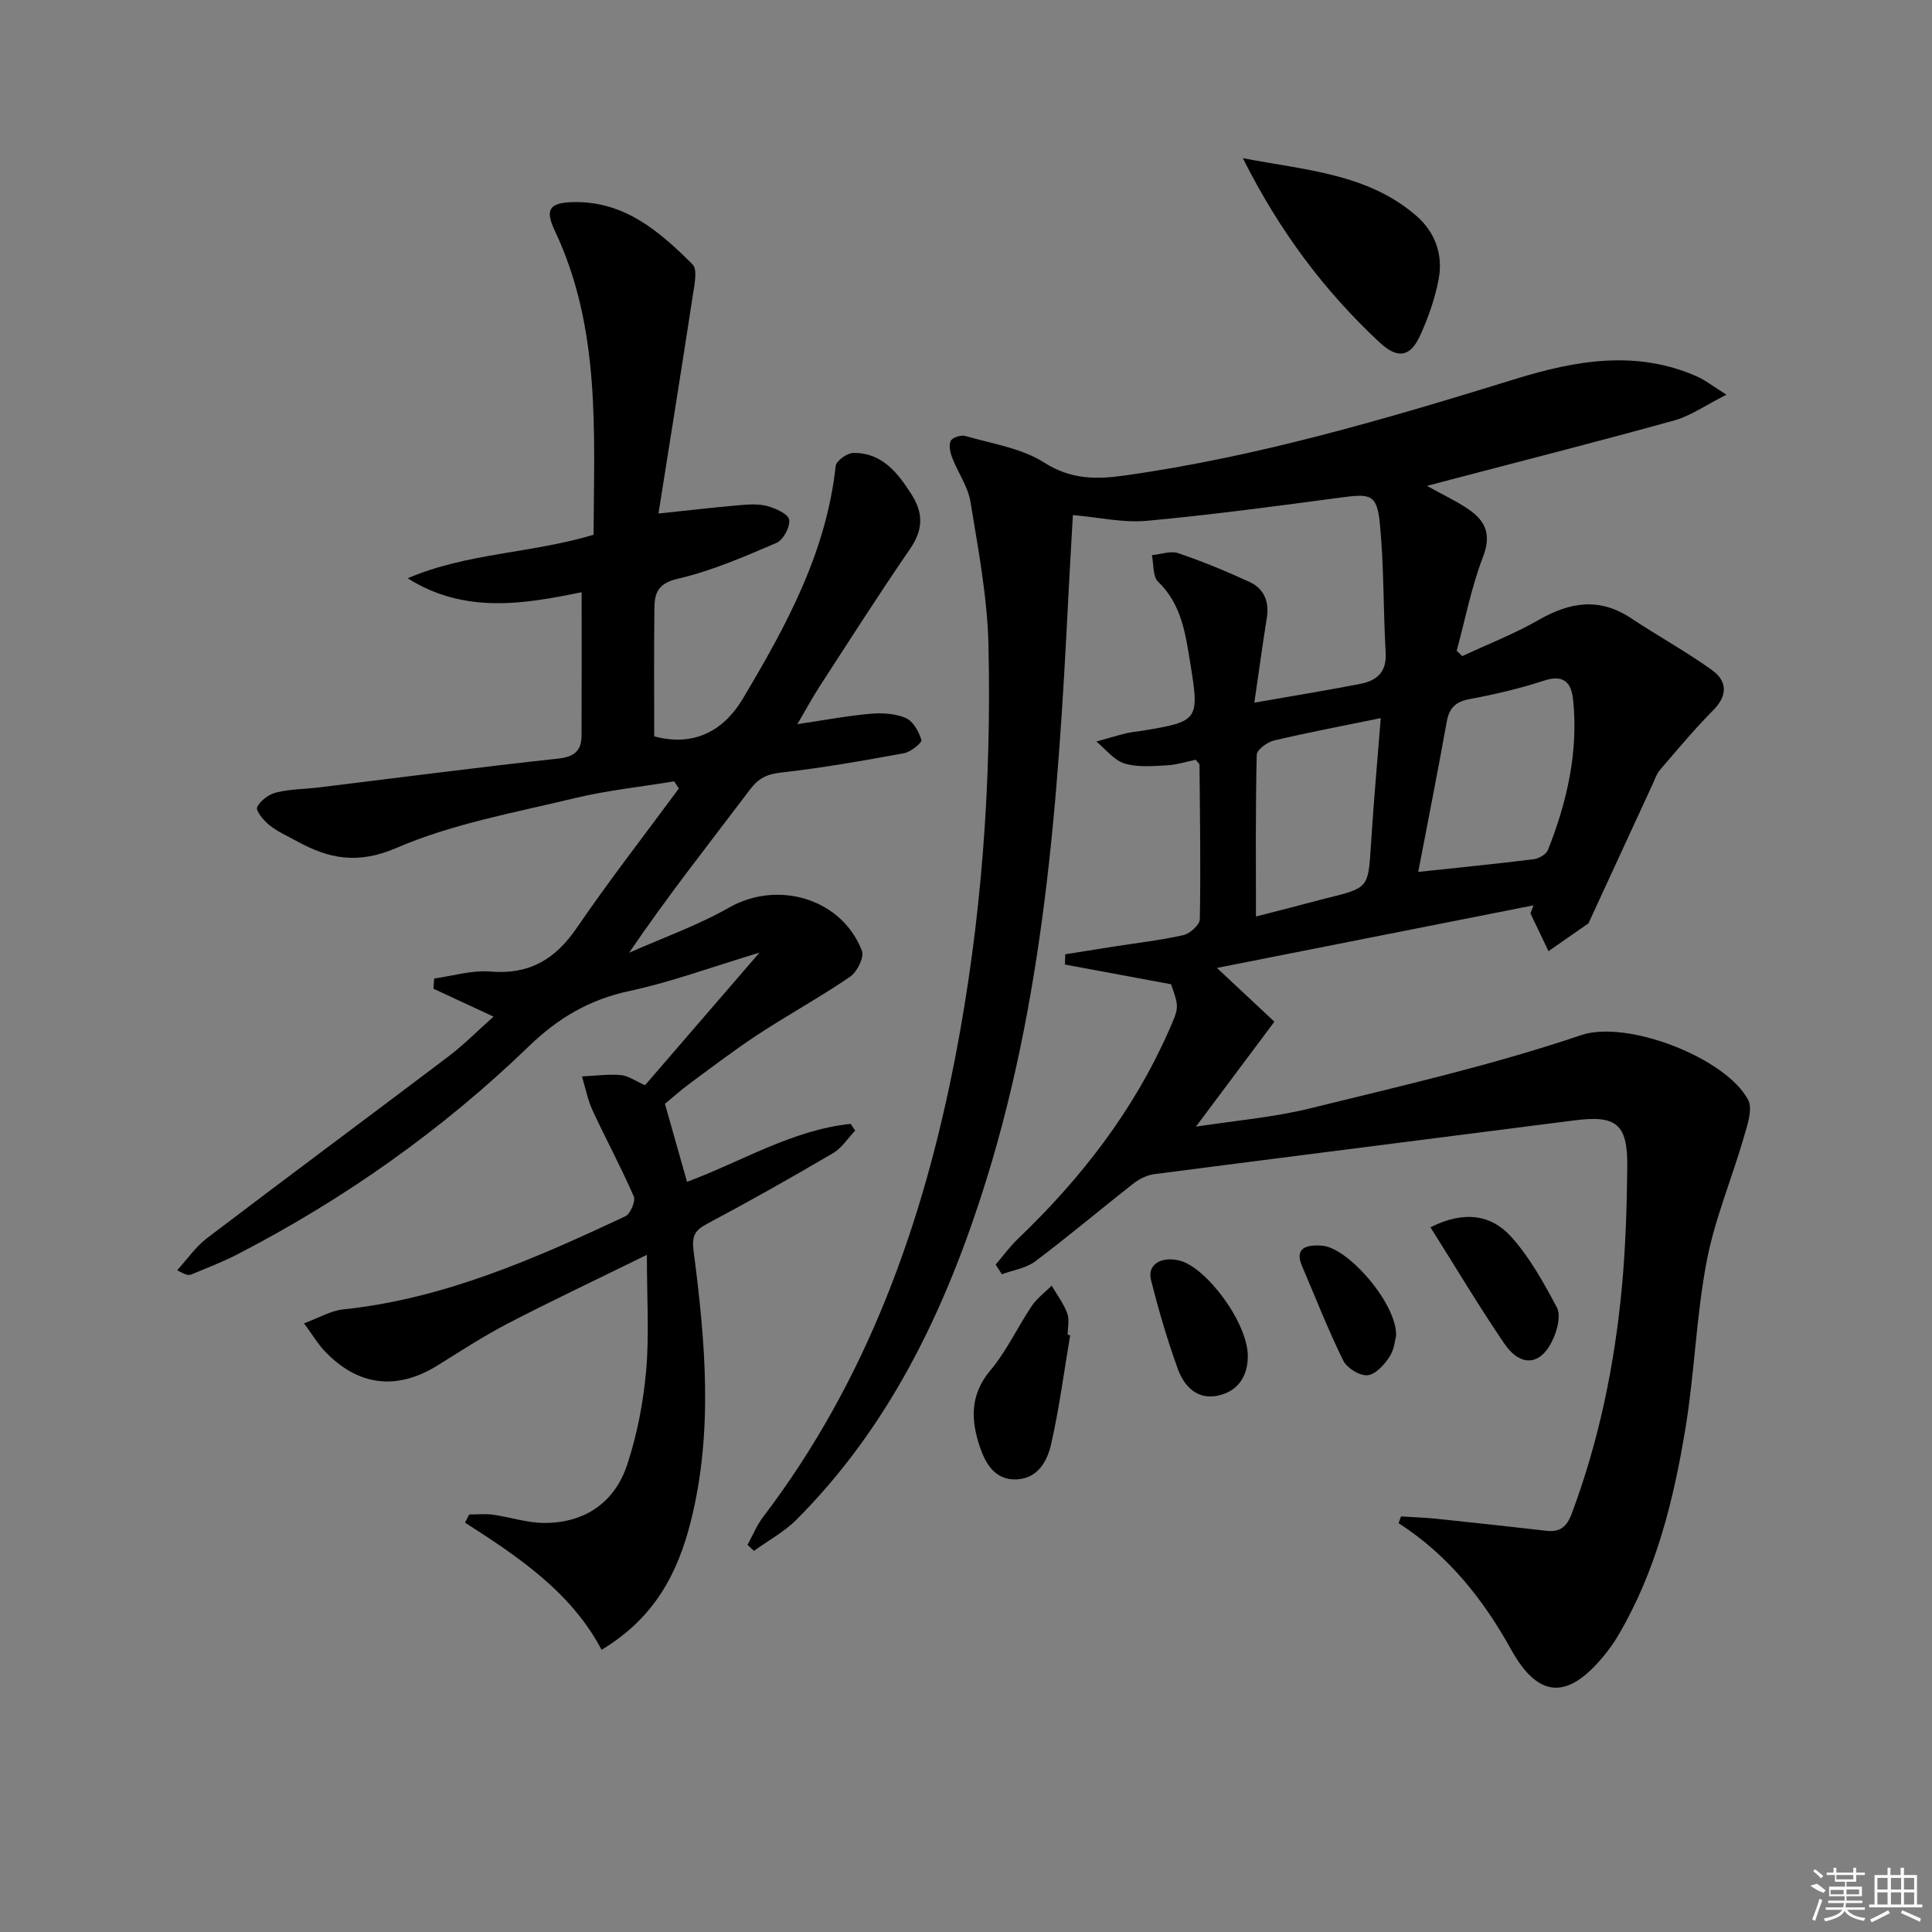 <svg enable-background="new 0 0 400 400" viewBox="0 0 400 400" xmlns="http://www.w3.org/2000/svg"><rect x="0" y="0" width="400" height="400" fill="#808080" stroke="none"/><path d="m206.14 261.82c1.54-1.8 2.95-3.75 4.66-5.38 12.99-12.43 23.84-26.41 31.15-42.95 2.18-4.93 2.2-4.92.5-9.71-7.67-1.42-14.82-2.75-21.97-4.08.02-.71.05-1.42.07-2.13 3.41-.54 6.81-1.09 10.22-1.62 4.76-.75 9.56-1.28 14.25-2.35 1.36-.31 3.37-2.13 3.39-3.28.2-10.65.03-21.31-.07-31.96 0-.26-.37-.51-.78-1.06-1.92.39-3.97 1.06-6.06 1.16-2.91.15-6.02.44-8.71-.4-2.19-.69-3.89-2.96-5.8-4.53 2.04-.57 4.08-1.19 6.14-1.7 1.13-.28 2.3-.36 3.45-.55 11.61-1.92 11.78-2.19 9.84-14.06-.99-6.08-1.81-12.12-6.65-16.79-1.14-1.1-.89-3.62-1.28-5.49 1.83-.17 3.86-.95 5.45-.41 5 1.69 9.91 3.73 14.71 5.93 3.04 1.39 4.17 4.05 3.63 7.46-.91 5.71-1.69 11.44-2.58 17.56 7.69-1.35 14.79-2.51 21.85-3.87 3.37-.65 5.57-2.34 5.34-6.41-.51-8.94-.34-17.94-1.21-26.85-.58-5.92-1.91-6.16-7.72-5.39-13.49 1.8-26.99 3.62-40.54 4.87-4.86.45-9.87-.72-15.29-1.19-.32 5.71-.67 11.47-.96 17.24-2.1 41.85-4.96 83.59-18.05 123.84-8.11 24.94-19.43 48.08-38.21 66.9-2.54 2.55-5.85 4.33-8.81 6.47-.45-.41-.89-.83-1.34-1.24 1.06-1.92 1.89-4.01 3.2-5.73 21.54-28.3 33.15-60.78 39.82-95.25 5.45-28.17 7.52-56.7 6.87-85.35-.23-9.9-2.12-19.78-3.72-29.6-.51-3.16-2.59-6.05-3.78-9.13-.42-1.09-.75-2.59-.31-3.51.33-.69 2.12-1.28 3-1.02 5.54 1.61 11.63 2.5 16.34 5.51 5.51 3.51 10.77 3.51 16.57 2.69 27.72-3.88 54.43-11.79 81.08-20.02 12.38-3.82 24.95-6.05 37.51-.5 1.72.76 3.24 1.98 6.11 3.78-4.37 2.2-7.4 4.37-10.76 5.31-15.32 4.26-30.73 8.17-46.11 12.21-1.53.4-3.05.81-5.14 1.36 3.23 1.8 6.07 3.12 8.62 4.86 3.5 2.38 4.76 5.22 2.99 9.81-2.41 6.26-3.69 12.96-5.46 19.47.39.37.77.73 1.16 1.1 5.28-2.46 10.76-4.59 15.8-7.48 6.47-3.72 12.6-4.71 19.14-.37 5.51 3.66 11.33 6.86 16.71 10.7 3.23 2.31 3.36 5.29.25 8.41-3.86 3.89-7.38 8.13-10.96 12.29-.72.84-1.09 2-1.56 3.03-4.37 9.46-8.73 18.93-13.09 28.39-.07.15-.13.34-.26.42-2.72 1.91-5.45 3.8-8.18 5.7-1.25-2.61-2.49-5.22-3.74-7.83.21-.55.42-1.1.63-1.66-21.5 4.25-43 8.5-65.54 12.96 4.48 4.19 7.84 7.34 11.9 11.13-5.44 7.27-10.63 14.21-16.25 21.73 8.08-1.25 15.98-1.9 23.58-3.77 18.83-4.64 37.82-8.96 56.15-15.17 9.56-3.24 29.97 4.7 34.59 13.37 1.02 1.92-.16 5.28-.89 7.81-2.49 8.59-6.03 16.95-7.69 25.68-2.17 11.39-2.5 23.12-4.39 34.57-2.46 14.93-6.1 29.6-13.91 42.84-.92 1.57-2 3.06-3.17 4.46-7.46 8.96-13.45 8.49-19.02-1.55-5.78-10.43-13.05-19.56-23.29-26.15.17-.46.34-.93.51-1.39 2.47.16 4.94.23 7.4.49 7.59.79 15.17 1.62 22.75 2.49 2.77.32 4.19-.89 5.16-3.48 5.69-15.19 8.92-30.94 10.42-47.02.77-8.27 1.02-16.61 1.11-24.92.09-8.88-2.29-10.68-11.02-9.55-28.98 3.73-57.97 7.37-86.94 11.13-1.5.2-3.09 1-4.3 1.95-6.81 5.33-13.42 10.92-20.33 16.11-1.89 1.42-4.57 1.8-6.89 2.66-.41-.66-.85-1.33-1.29-2zm87.49-81.3c8.49-.91 16.21-1.67 23.9-2.63 1.08-.13 2.6-1.01 2.96-1.92 3.95-9.97 6.31-20.26 5.21-31.07-.36-3.53-1.9-5.34-6.05-3.98-5.01 1.65-10.2 2.85-15.39 3.82-2.91.55-4.21 1.84-4.73 4.69-1.84 10.25-3.86 20.47-5.9 31.09zm-7.76-31.84c-7.6 1.56-14.89 2.93-22.09 4.63-1.41.33-3.57 1.92-3.59 2.98-.26 11.05-.16 22.1-.16 33.46 2.88-.74 5.11-1.3 7.34-1.88 2.41-.62 4.8-1.29 7.22-1.89 8.77-2.16 8.67-2.16 9.24-10.88.54-8.72 1.33-17.43 2.04-26.42z"/><path d="m102.18 210.48c-4.54-2.11-8.49-3.95-12.44-5.78.05-.7.1-1.41.15-2.11 3.88-.53 7.81-1.76 11.62-1.44 8.06.68 13.44-2.51 17.9-9.04 6.73-9.84 14.06-19.26 21.14-28.86-.32-.49-.64-.99-.97-1.48-6.9 1.14-13.9 1.86-20.68 3.5-12.39 2.99-25.2 5.27-36.79 10.27-8.1 3.49-14.04 2.26-20.72-1.42-1.89-1.04-3.92-1.93-5.59-3.26-1.19-.95-2.89-2.99-2.56-3.72.62-1.38 2.43-2.69 3.97-3.07 2.87-.71 5.92-.69 8.89-1.05 16.48-2.01 32.94-4.17 49.44-5.96 3.35-.36 4.84-1.6 4.86-4.73.05-9.77.02-19.53.02-29.71-11.55 2.34-24.09 4.65-36.01-2.89 12.17-5.25 25.58-5.14 38.48-9.01.1-21.32 1.51-42.81-8.04-62.99-2.04-4.32-1.12-5.73 3.64-5.88 10.67-.33 18.02 6.02 24.9 12.89 1.04 1.04.41 4.05.1 6.08-2.28 14.9-4.67 29.79-7.16 45.5 6.3-.66 11.48-1.27 16.67-1.72 1.95-.17 4.03-.32 5.87.18 1.72.47 4.34 1.64 4.52 2.82.23 1.48-1.22 4.2-2.63 4.8-6.66 2.85-13.41 5.8-20.42 7.42-4.01.93-4.81 2.87-4.85 5.94-.12 8.8-.04 17.61-.04 26.69 7.47 2.04 13.98-.47 18.34-7.79 8.97-15.03 17.3-30.31 19.23-48.19.11-1.07 2.4-2.69 3.68-2.7 5.88-.04 9.07 3.99 11.97 8.51 2.56 3.99 2.47 7.4-.26 11.38-6.41 9.31-12.49 18.86-18.65 28.35-1.53 2.35-2.86 4.84-4.68 7.92 5.57-.82 10.37-1.74 15.21-2.16 2.41-.21 5.12-.03 7.29.91 1.5.66 2.67 2.81 3.19 4.54.16.53-2.18 2.46-3.56 2.72-8.47 1.55-16.96 3.05-25.51 4.01-2.94.33-4.65 1.17-6.43 3.53-8.3 10.99-16.87 21.78-25.02 33.78 6.93-3.08 14.15-5.63 20.71-9.36 10.06-5.72 23.28-1.92 27.49 8.94.52 1.33-.99 4.39-2.43 5.37-6.17 4.22-12.75 7.82-19.01 11.92-4.87 3.19-9.51 6.74-14.19 10.19-1.86 1.37-3.59 2.93-5.15 4.22 1.54 5.45 3.01 10.64 4.57 16.14 11.18-4.12 21.7-10.72 33.9-12 .3.47.61.93.91 1.4-1.51 1.58-2.76 3.6-4.57 4.66-8.58 5.04-17.25 9.94-26.04 14.61-2.62 1.39-3.24 2.55-2.84 5.67 2.43 18.66 4.1 37.4-.58 55.97-2.67 10.6-7.42 19.96-18.47 26.58-6.26-11.87-17.15-19.21-28.27-26.32.29-.56.58-1.13.86-1.69 1.63 0 3.29-.18 4.9.04 3.61.5 7.19 1.73 10.77 1.71 8.36-.03 14.49-4.29 17.07-12.14 2.05-6.23 3.32-12.86 3.9-19.4.65-7.38.15-14.87.15-23.97-10.52 5.17-19.75 9.52-28.8 14.22-5.01 2.6-9.76 5.71-14.56 8.69-8.48 5.25-16.54 4.27-23.44-3.08-1.34-1.42-2.35-3.15-4.19-5.65 3.1-1.14 5.54-2.61 8.09-2.88 20.88-2.18 39.72-10.51 58.41-19.26 1.06-.5 2.2-3.14 1.78-4.12-2.62-6.04-5.77-11.84-8.53-17.81-1.03-2.22-1.49-4.7-2.2-7.05 2.67-.12 5.37-.5 8.02-.28 1.56.13 3.03 1.22 5.04 2.1 7.6-8.81 15.17-17.59 23.69-27.45-10.01 3.02-18.34 6.11-26.94 7.95-8.26 1.77-14.73 5.57-20.79 11.43-17.93 17.32-38.15 31.6-60.31 43.06-3.09 1.6-6.36 2.85-9.58 4.19-.56.23-1.28.1-2.93-.89 2.04-2.22 3.79-4.81 6.15-6.61 16.69-12.69 33.53-25.17 50.25-37.82 3.14-2.42 5.95-5.27 9.09-8.06z"/><path d="m257.32 32.75c13.1 2.51 25.8 3.2 35.87 11.89 3.89 3.35 5.61 8.01 4.69 13.03-.74 4.03-2.14 8.02-3.84 11.76-2.11 4.64-4.76 4.87-8.46 1.42-11.39-10.64-20.62-22.88-28.26-38.1z"/><path d="m221.57 276.44c-1.27 7.51-2.25 15.08-3.93 22.49-.79 3.49-2.68 7.13-7.11 7.36-4.48.23-6.47-3.22-7.65-6.69-1.86-5.5-2.12-10.79 2.15-15.86 3.38-4.02 5.64-8.96 8.59-13.36 1.08-1.6 2.73-2.81 4.12-4.2 1.1 1.89 2.46 3.69 3.22 5.72.49 1.32.09 2.96.09 4.46.17.02.35.05.52.08z"/><path d="m296.16 254.1c7.03-3.55 12.64-2.56 16.69 1.93 3.86 4.28 6.75 9.53 9.48 14.66.82 1.54.17 4.3-.61 6.16-2.44 5.85-6.76 6.47-10.3 1.28-5.26-7.73-10.05-15.78-15.26-24.03z"/><path d="m258.34 281.06c-.05 3.28-1.57 6.92-6.18 7.89-4.33.92-7.02-1.96-8.32-5.56-2.17-6.02-3.98-12.19-5.54-18.4-.8-3.17 2.11-4.95 5.92-4 5.6 1.41 14.37 13.16 14.12 20.07z"/><path d="m289.05 276.5c-.19.66-.33 2.82-1.36 4.4-1.07 1.65-2.91 3.68-4.57 3.83-1.62.14-4.25-1.48-5.01-3.03-3.14-6.39-5.75-13.04-8.54-19.59-1.38-3.24.24-4.27 3.19-4.25.66 0 1.34.05 1.97.23 5.56 1.57 14.47 12.21 14.32 18.41z"/><g fill="#fafafa"><path d="m374.8 390.4 1.4-.4c.7.5 1.3 1 1.8 1.4l-.5.5c-1.5-.6-2.1-1.1-2.7-1.5zm1 7.3-.6-.3c.5-1.4 1.1-2.8 1.5-4.3.2.1.4.2.6.3-.5 1.3-1 2.8-1.5 4.3zm-.4-10.3.4-.4c.4.3 1 .8 1.7 1.4l-.5.5c-.4-.5-1-1-1.6-1.5zm2.5.3h1.7v-1h.6v1h3.5v-1h.6v1h1.8v.5h-1.8v1.4h-2v1h3.2v2h-3.2v.9h3.3v.5h-3.4c0 .3-.1.6-.1.9h4v.5h-3.7c.7.9 1.9 1.5 3.8 1.7-.1.2-.2.4-.3.6-2.1-.4-3.5-1.1-4-2.1-.4 1-1.8 1.7-4 2.2-.1-.2-.2-.4-.3-.6 2.1-.4 3.4-1 3.8-1.8h-3.4v-.5h3.6c.1-.3.1-.6.2-.9h-3.3v-.5h3.4c0-.3 0-.6 0-.9h-3.2v-2h3.3v-1h-2.1v-1.4h-1.7v-.5zm1.1 3.5v1h2.7c0-.3 0-.4 0-.4 0-.1 0-.2 0-.2 0-.1 0-.2 0-.3h-2.7zm1.2-3v.9h3.5v-.9zm4.7 3h-2.6v.6.4h2.6z"/><path d="m393.6 386.7h.6v1.5h2.7v6.1h1.1v.6h-11v-.6h1.1v-6.1h2.7v-1.5h.6v1.5h2.1v-1.5zm-2.7 8.8.4.6c-1.2.6-2.5 1.3-3.8 1.9-.1-.2-.2-.4-.3-.6 1.2-.6 2.5-1.2 3.7-1.9zm-2.2-6.7v2.4h2.1v-2.4zm0 3v2.5h2.1v-2.5zm2.8-3v2.4h2.1v-2.4zm0 3v2.5h2.1v-2.5zm6 6.1c-1.4-.7-2.7-1.3-3.9-1.8l.2-.6c1.5.6 2.7 1.2 3.9 1.7zm-1.2-9.1h-2.1v2.4h2.1zm-2.1 3v2.5h2.1v-2.5z"/></g></svg>